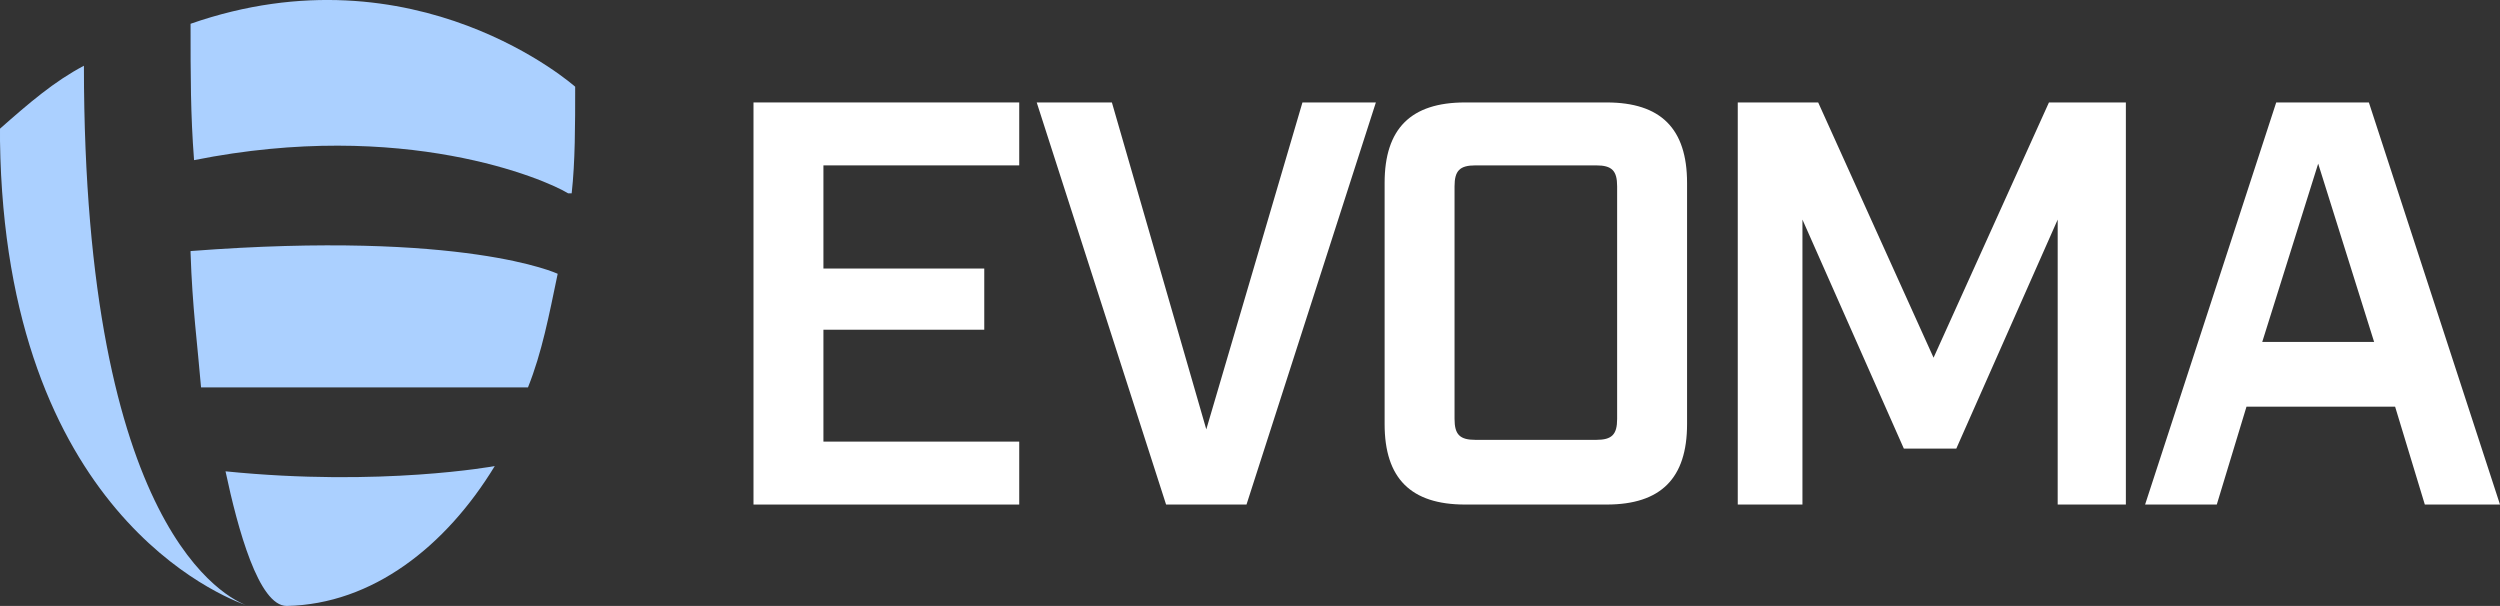 <?xml version="1.0" encoding="UTF-8"?> <svg xmlns="http://www.w3.org/2000/svg" id="Lager_2" data-name="Lager 2" width="143" height="34.66" viewBox="0 0 143 34.66"><rect x="0" y="0" width="143" height="34.66" fill="#333333" stroke="none"/><g id="Lager_1-2" data-name="Lager 1"><g id="Evoma-Logo-Dark4"><g id="evoma-logo4"><path id="Shape5" d="M28.3,26.66c-2.8,4.6-7,7.9-11.9,8-1.6,0-2.8-4.4-3.5-7.7,8.9.9,15.4-.3,15.4-.3ZM4.8,3.76c0,26.6,8.2,30.5,9.4,30.9h0c-1.5-.5-13.9-5.4-14.2-26.6v-.7c1.7-1.5,3.1-2.7,4.8-3.6h0ZM10.9,14.36c15.7-1.2,21,1.3,21,1.3-.5,2.4-.9,4.5-1.7,6.5H11.5c-.2-2.4-.5-4.6-.6-7.7v-.1ZM32.9,4.96c0,2.2,0,4.3-.2,6.1h-.2c-1.3-.8-9.4-4.3-21.4-1.9-.2-2.6-.2-4.8-.2-7.8,12.9-4.5,22,3.6,22,3.6h0Z" style="fill: #abd0ff;"></path></g></g><g><path d="M43.1,5.86h15.2v3.6h-11.2v5.9h9.2v3.5h-9.2v6.4h11.2v3.6h-15.2V5.86Z" style="fill: #fff;"></path><path d="M59.3,5.86h4.3l5.4,18.7,5.5-18.7h4.2l-7.4,23h-4.6l-7.4-23Z" style="fill: #fff;"></path><path d="M79.2,24.26v-13.8c0-3.1,1.5-4.6,4.6-4.6h8.1c3.1,0,4.6,1.5,4.6,4.6v13.8c0,3.1-1.5,4.6-4.6,4.6h-8.1c-3.1,0-4.6-1.5-4.6-4.6ZM84.4,25.16h6.9c.9,0,1.2-.3,1.2-1.2v-13.3c0-.9-.3-1.2-1.2-1.2h-6.9c-.9,0-1.2.3-1.2,1.2v13.3c0,.9.3,1.2,1.2,1.2Z" style="fill: #fff;"></path><path d="M99.6,5.86h4.4l6.6,14.6,6.6-14.6h4.4v23h-3.9V12.56l-5.8,13.1h-3l-5.8-13.1v16.3h-3.7V5.86h.2Z" style="fill: #fff;"></path><path d="M130,5.86h5.5l7.5,23h-4.3l-1.7-5.6h-8.5l-1.7,5.6h-4.1l7.5-23h-.2ZM135.8,19.56l-3.2-10.2-3.2,10.2h6.4Z" style="fill: #fff;"></path></g></g></svg> 